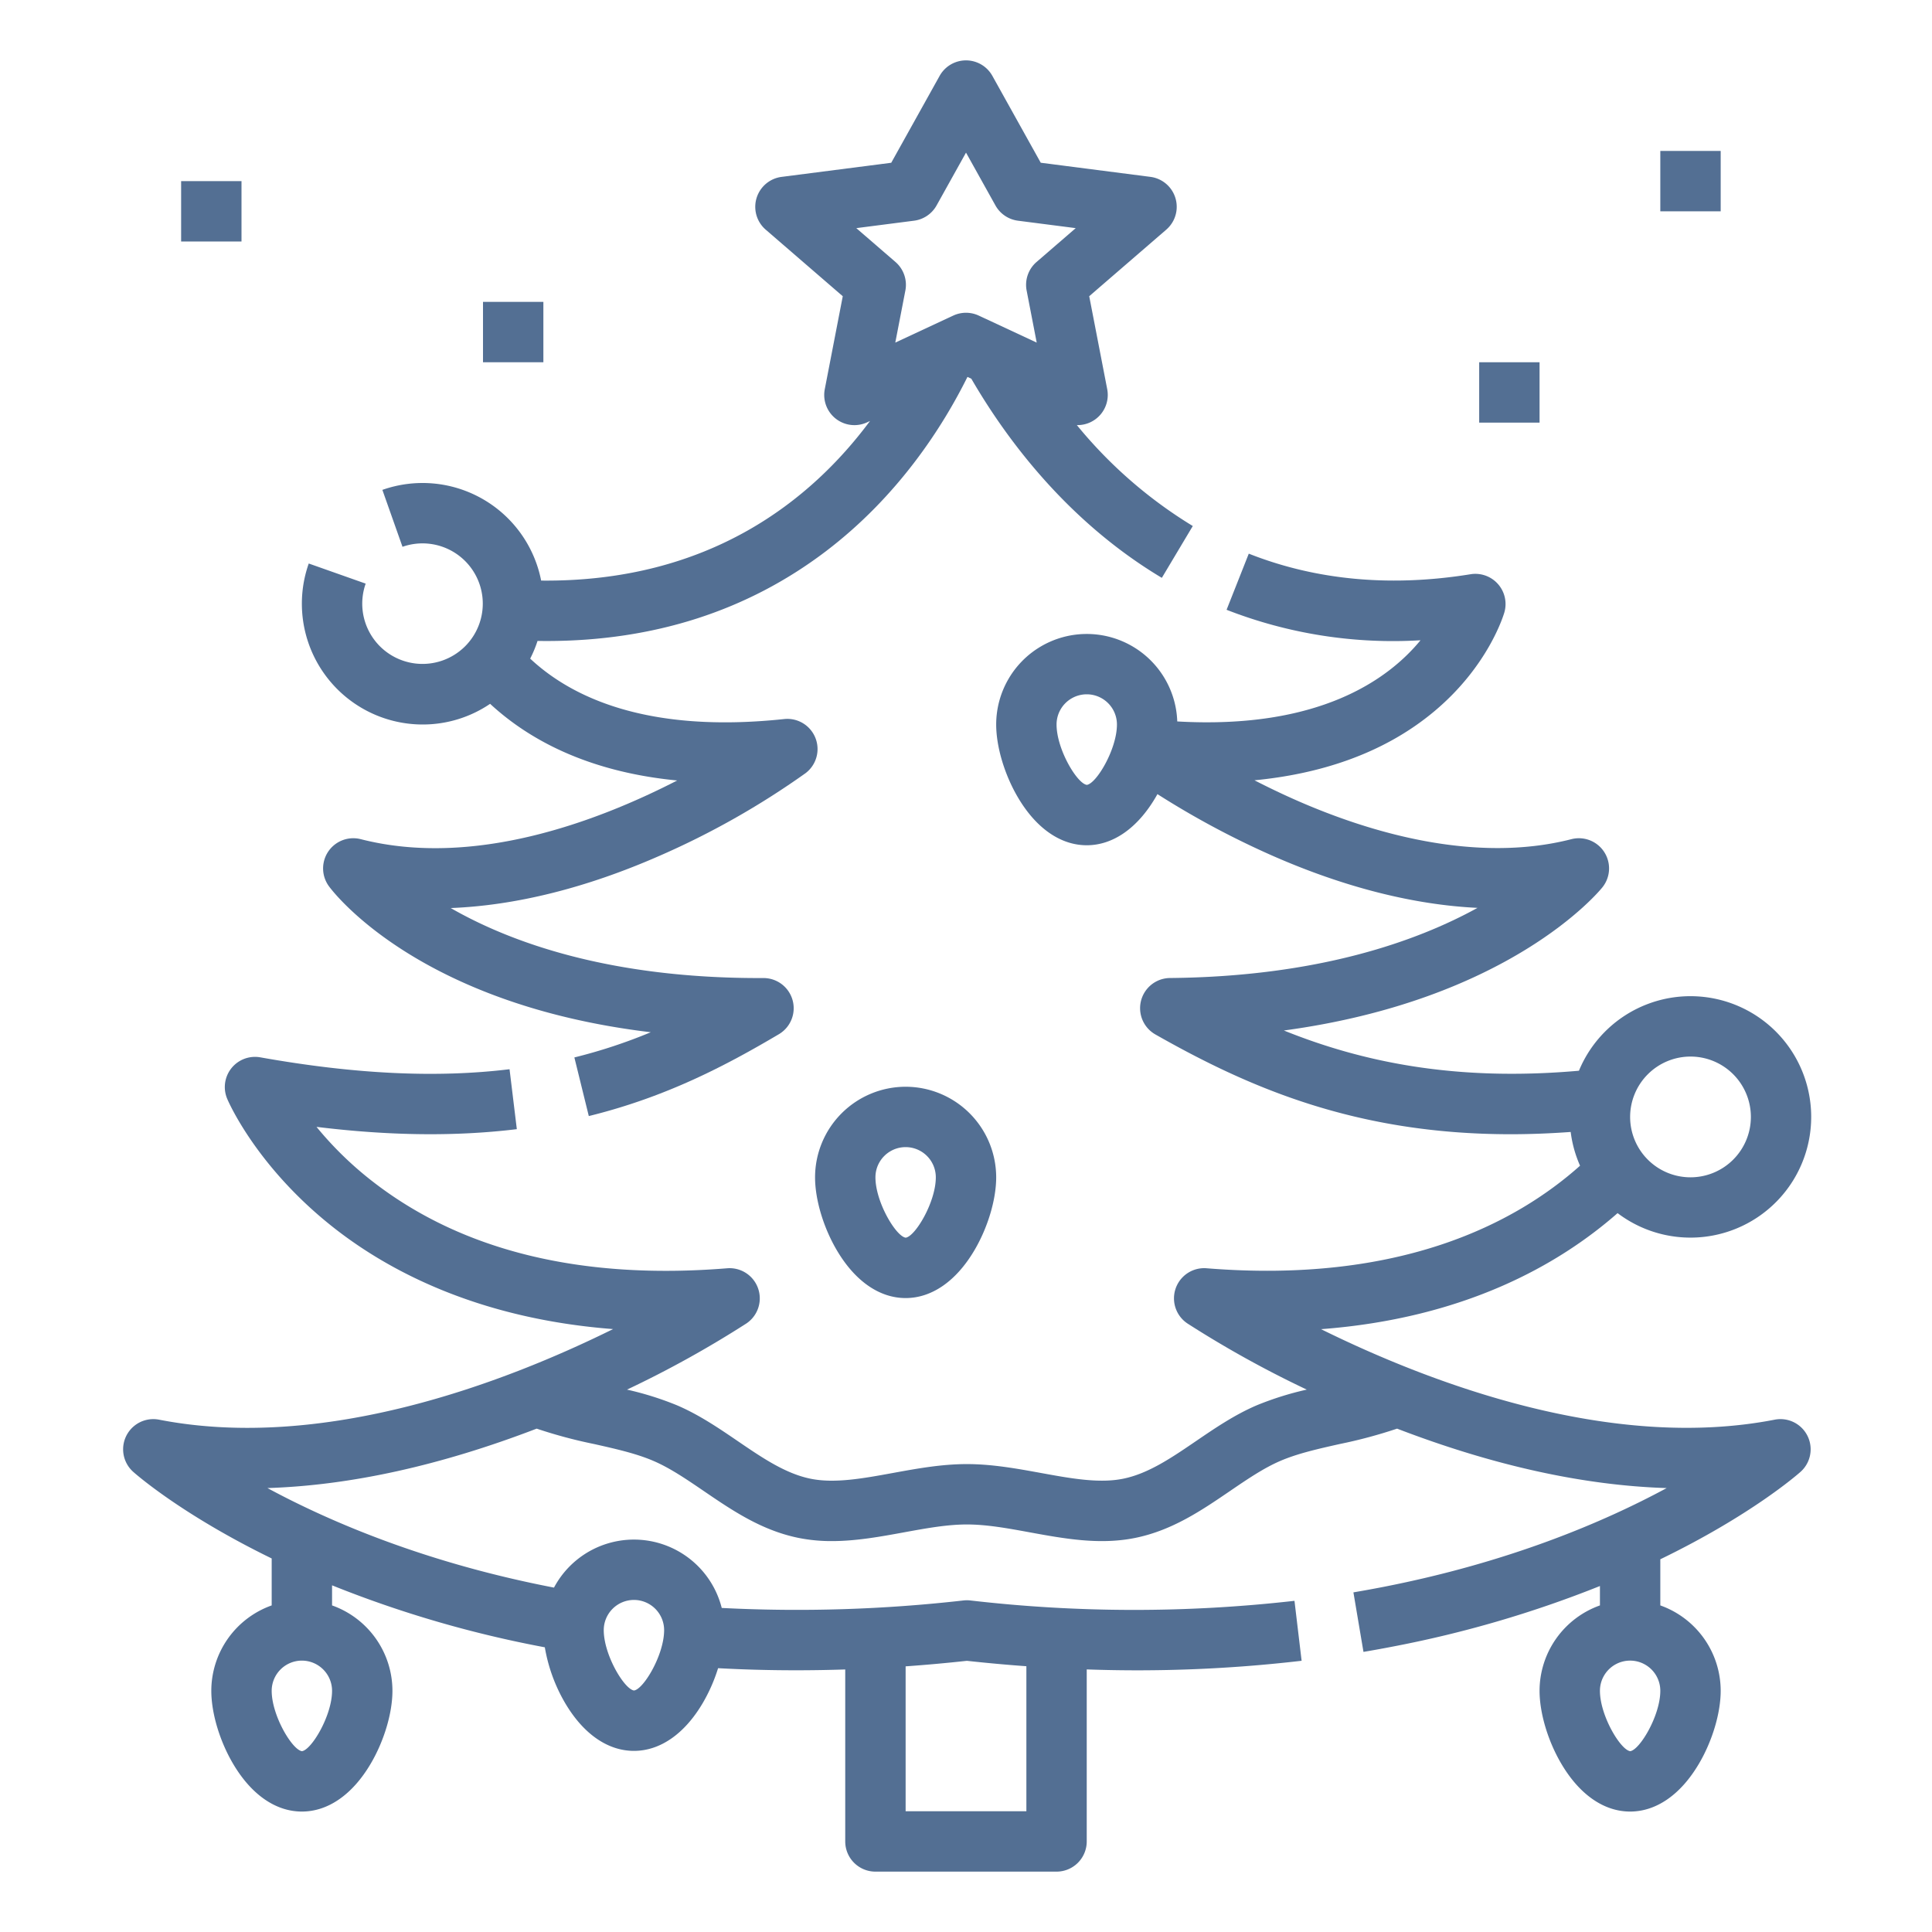<?xml version="1.0" encoding="UTF-8"?> <svg xmlns="http://www.w3.org/2000/svg" xmlns:xlink="http://www.w3.org/1999/xlink" xmlns:svgjs="http://svgjs.dev/svgjs" id="Outline_expand" height="300" viewBox="0 0 512 512" width="300" data-name="Outline expand" version="1.1"><g width="100%" height="100%" transform="matrix(1,0,0,1,0,0)"><g id="_10_copy_3" data-name="10 copy 3"><g><path d="m240 288a24.028 24.028 0 0 0 -24 24c0 5.909 2.223 13.337 5.8 19.386 4.811 8.135 11.274 12.614 18.2 12.614s13.389-4.479 18.2-12.614c3.578-6.049 5.8-13.477 5.8-19.386a24.028 24.028 0 0 0 -24-24zm.022 40c-2.584-.348-8.022-9.44-8.022-16a8 8 0 0 1 16 0c0 6.561-5.438 15.653-7.978 16z" fill="#536f93" fill-opacity="1" data-original-color="#000000ff" stroke="none" stroke-opacity="1"></path><path d="m48 48h16v16h-16z" fill="#536f93" fill-opacity="1" data-original-color="#000000ff" stroke="none" stroke-opacity="1"></path><path d="m128 80h16v16h-16z" fill="#536f93" fill-opacity="1" data-original-color="#000000ff" stroke="none" stroke-opacity="1"></path><path d="m440 40h16v16h-16z" fill="#536f93" fill-opacity="1" data-original-color="#000000ff" stroke="none" stroke-opacity="1"></path><path d="m392 96h16v16h-16z" fill="#536f93" fill-opacity="1" data-original-color="#000000ff" stroke="none" stroke-opacity="1"></path><path d="m112 192a31.815 31.815 0 0 0 17.886-5.478c9.975 9.229 25.572 18 49.577 20.315-21.569 11.088-54.128 23.168-83.854 15.553a8 8 0 0 0 -8.448 12.464c1.058 1.45 23.582 31.313 85.3 38.7a139.536 139.536 0 0 1 -20.247 6.678l3.824 15.536c20.588-5.067 36.374-13.418 50.366-21.687a8 8 0 0 0 -4.07-14.888h-.034c-40.692.183-67.083-9.5-82.855-18.55 17.171-.668 35.844-5.3 55.21-13.789a214.8 214.8 0 0 0 38.792-21.933 8 8 0 0 0 -5.634-14.364c-36.306 3.864-56.383-5.79-67.308-16.016a31.74 31.74 0 0 0 1.947-4.688q1.218.019 2.427.02c28.309 0 53.141-7.965 73.924-23.734 19.34-14.676 31.092-33.183 37.581-46.252l1.032.482c9.2 15.865 25.373 37.759 50.484 52.768l8.2-13.737a120.8 120.8 0 0 1 -30.72-26.742h.187a8 8 0 0 0 7.856-9.52l-4.769-24.639 20.42-17.641a8 8 0 0 0 -4.208-13.988l-29.058-3.742-12.819-23.02a8 8 0 0 0 -13.978 0l-12.823 23.026-29.058 3.742a8 8 0 0 0 -4.208 13.988l20.42 17.641-4.769 24.639a8 8 0 0 0 11.234 8.771l.757-.353c-15.507 20.882-42.455 42.751-87.155 42.3a32.023 32.023 0 0 0 -42.075-24.039l5.332 15.086a15.971 15.971 0 1 1 -9.758 9.756l-15.086-5.33a32.018 32.018 0 0 0 30.178 42.665zm114.927-131.542 15.308-1.971a8 8 0 0 0 5.968-4.042l7.8-14 7.8 14a8 8 0 0 0 5.968 4.042l15.308 1.971-10.379 8.967a8 8 0 0 0 -2.631 7.575l2.669 13.791-15.359-7.157a8.006 8.006 0 0 0 -6.758 0l-15.359 7.156 2.669-13.79a8 8 0 0 0 -2.625-7.574z" fill="#536f93" fill-opacity="1" data-original-color="#000000ff" stroke="none" stroke-opacity="1"></path><path d="m470.311 376.229c-43.509 8.475-91.357-9.738-120.219-23.984 37.887-2.873 62.884-16.976 78.585-30.754a31.991 31.991 0 1 0 -10.241-37.736c-32.77 2.9-57.495-2.322-78.193-10.663 59.577-8.052 83.277-36.538 84.4-37.927a8 8 0 0 0 -8.21-12.775c-25.648 6.568-53.472-1.838-72.3-10.049-4.157-1.813-8.073-3.7-11.681-5.556 16.528-1.6 33.822-6.639 47.794-18.4 14.307-12.038 18.272-25.553 18.434-26.122a8 8 0 0 0 -8.974-10.084c-21.181 3.429-40.95 1.593-58.766-5.456l-5.883 14.877a121.273 121.273 0 0 0 51.395 8.076c-8.581 10.442-26.969 23.653-64.466 21.514a24 24 0 0 0 -47.986.81c0 5.909 2.223 13.337 5.8 19.386 4.811 8.135 11.274 12.614 18.2 12.614s13.389-4.479 18.2-12.614q.273-.462.535-.934a227.191 227.191 0 0 0 30.656 16.4c18.975 8.318 37.28 12.933 54.164 13.744-16.029 8.831-42.235 18.224-81.492 18.587a8 8 0 0 0 -3.875 14.957c24.579 13.954 52.979 26.442 94.137 26.442q7.657 0 15.923-.6a31.756 31.756 0 0 0 2.482 8.942c-17.156 15.309-47.738 31.327-98.964 27.179a8 8 0 0 0 -5.089 14.627 280.5 280.5 0 0 0 31.631 17.53 82.077 82.077 0 0 0 -13.313 4.182c-5.841 2.51-11.028 6.046-16.045 9.467-6.5 4.432-12.643 8.619-19.315 9.97-6.375 1.29-13.862-.078-21.785-1.527-6.336-1.152-12.887-2.352-19.616-2.352s-13.28 1.2-19.615 2.356c-7.924 1.45-15.408 2.818-21.785 1.527-6.672-1.35-12.813-5.537-19.314-9.97-5.017-3.421-10.206-6.958-16.046-9.468a82.192 82.192 0 0 0 -13.312-4.181 280.5 280.5 0 0 0 31.631-17.53 8 8 0 0 0 -5.089-14.627c-38.494 3.12-70-4.54-93.638-22.758a92.633 92.633 0 0 1 -15.189-14.716c19.421 2.38 36.914 2.573 53.088.607l-1.93-15.883c-19.341 2.351-40.948 1.319-66.054-3.152a8 8 0 0 0 -8.775 10.981c.308.731 7.776 18.092 28.259 34.186 14.6 11.47 38.38 24.109 74.007 26.849-28.83 14.256-76.7 32.507-120.314 24.008a8 8 0 0 0 -6.849 13.827c.881.785 13.056 11.433 36.691 22.95v12.446a24.042 24.042 0 0 0 -16 22.629c0 5.909 2.223 13.337 5.8 19.386 4.81 8.135 11.273 12.614 18.2 12.614s13.389-4.479 18.2-12.614c3.578-6.049 5.8-13.477 5.8-19.386a24.042 24.042 0 0 0 -16-22.629v-5.324a298.393 298.393 0 0 0 56.385 16.425 43.631 43.631 0 0 0 5.416 14.833c4.81 8.135 11.273 12.614 18.199 12.614s13.389-4.479 18.2-12.614a44.352 44.352 0 0 0 4.1-9.3q10.186.554 20.621.554 6.5 0 13.075-.216v45.576a8 8 0 0 0 8 8h48a8 8 0 0 0 8-8v-45.587a375.259 375.259 0 0 0 56.946-2.291l-1.892-15.888a376.525 376.525 0 0 1 -85.935-.1 8.048 8.048 0 0 0 -1.769 0 390.232 390.232 0 0 1 -64.079 1.989 24 24 0 0 0 -44.454-5.392c-33.7-6.5-59.068-17.282-75.934-26.378 21.987-.7 45.86-5.967 71.346-15.75a127.942 127.942 0 0 0 15.2 4.076c5.731 1.286 11.145 2.5 15.731 4.471 4.422 1.9 8.758 4.856 13.35 7.986 7.528 5.134 15.313 10.441 25.153 12.433a44.153 44.153 0 0 0 8.8.836c6.43 0 12.808-1.166 19.039-2.306 5.893-1.077 11.459-2.1 16.737-2.1s10.844 1.018 16.737 2.1c9.065 1.657 18.44 3.372 27.837 1.47 9.839-1.992 17.625-7.3 25.154-12.433 4.591-3.13 8.928-6.086 13.349-7.985 4.586-1.971 10-3.186 15.733-4.473a127.957 127.957 0 0 0 15.195-4.075c25.527 9.8 49.428 15.062 71.445 15.753-16.684 9.012-41.763 19.686-75.216 26.218-2.574.5-5.2.98-7.8 1.42l2.666 15.776c2.734-.462 5.493-.964 8.2-1.493a298.229 298.229 0 0 0 54.465-15.967v5.142a24.042 24.042 0 0 0 -16 22.629c0 5.909 2.223 13.337 5.8 19.386 4.81 8.135 11.273 12.614 18.2 12.614s13.389-4.479 18.2-12.614c3.578-6.049 5.8-13.477 5.8-19.386a24.042 24.042 0 0 0 -16-22.629v-12.226c23.972-11.617 36.3-22.406 37.16-23.17a8 8 0 0 0 -6.849-13.827zm-22.311-96.229a16 16 0 1 1 -16 16 16.019 16.019 0 0 1 16-16zm-159.978-72c-2.584-.348-8.022-9.44-8.022-16a8 8 0 0 1 16 0c0 6.561-5.438 15.653-7.978 16zm-48.022 233.6q8.077-.575 16.234-1.466 7.923.867 15.766 1.434v38.432h-32zm-72-17.6a8.009 8.009 0 0 1 8 8c0 6.561-5.438 15.653-7.978 16-2.584-.348-8.022-9.44-8.022-16a8.009 8.009 0 0 1 8-8zm-88 16.081a8.009 8.009 0 0 1 8 8c0 6.561-5.438 15.653-7.978 16-2.584-.348-8.022-9.44-8.022-16a8.009 8.009 0 0 1 8-8zm352.022 24c-2.584-.348-8.022-9.44-8.022-16a8 8 0 0 1 16 0c0 6.561-5.438 15.653-7.978 16.001z" fill="#536f93" fill-opacity="1" data-original-color="#000000ff" stroke="none" stroke-opacity="1"></path></g></g></g></svg> 